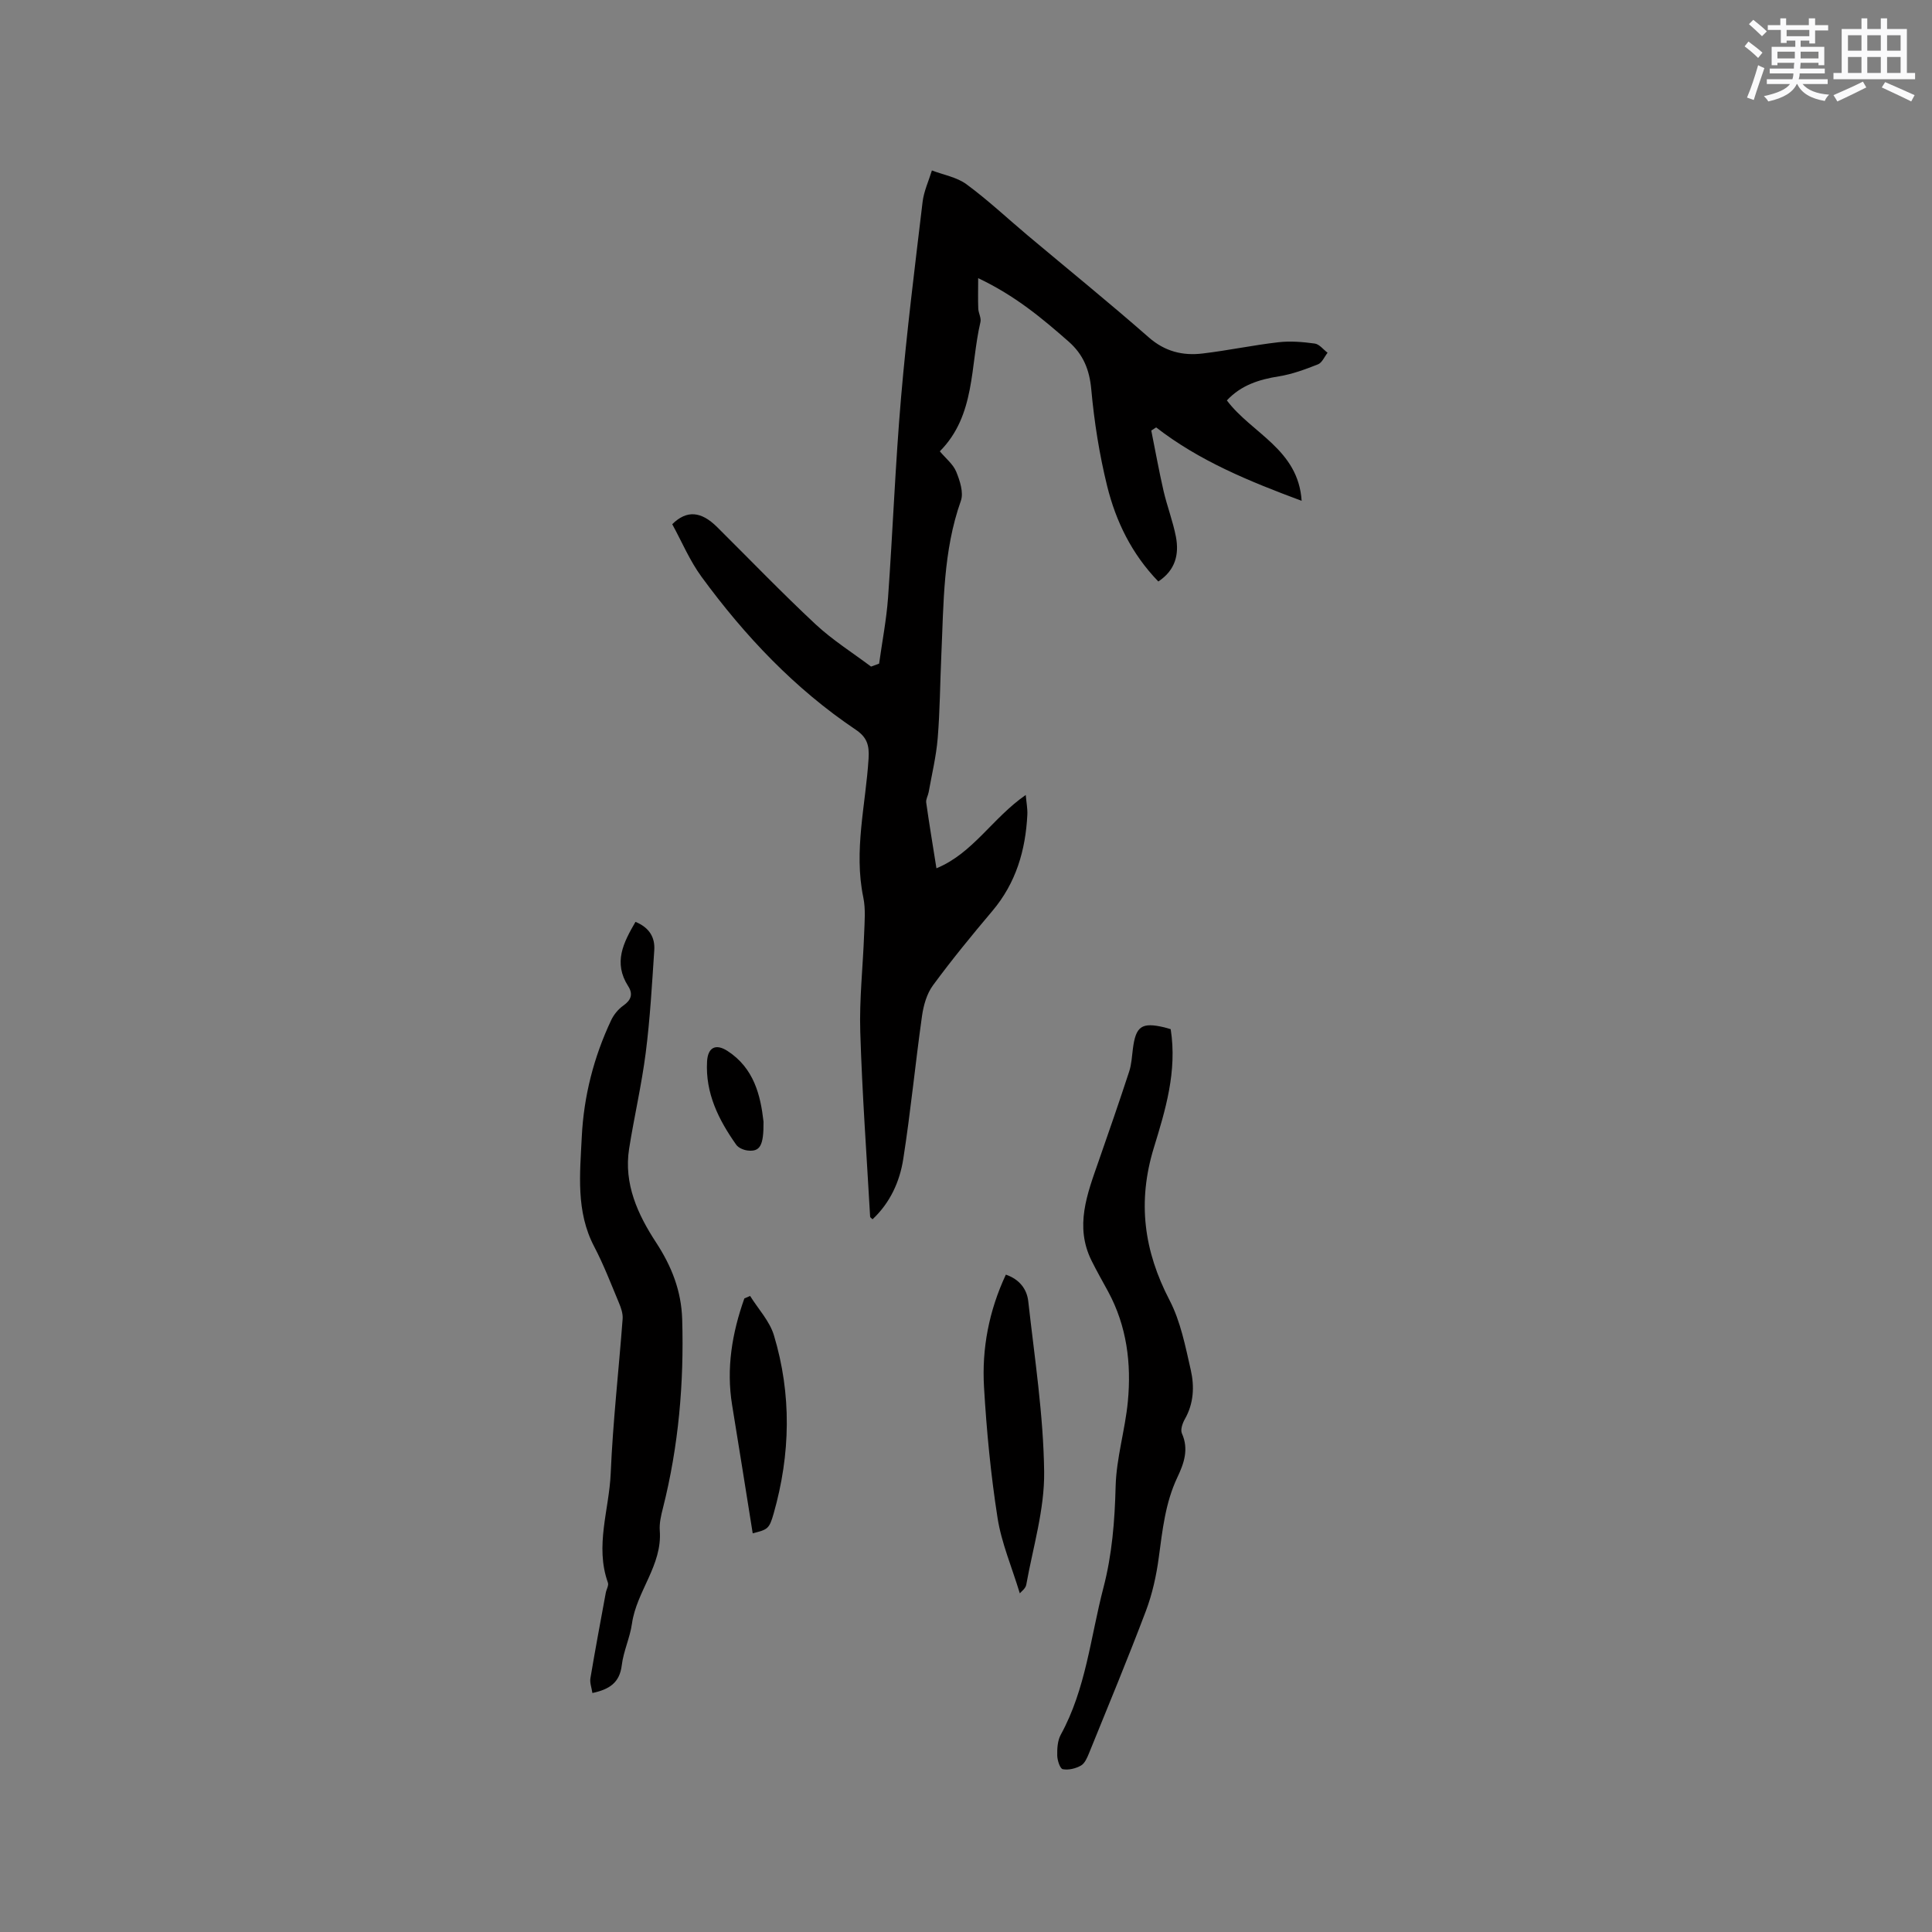 <svg enable-background="new 0 0 400 400" viewBox="0 0 400 400" xmlns="http://www.w3.org/2000/svg"><rect x="0" y="0" width="400" height="400" fill="#808080" stroke="none"/><g fill="#010000"><path d="m182.01 137.4c.63-4.55 1.52-9.09 1.85-13.66.99-13.83 1.51-27.7 2.7-41.52 1.16-13.49 2.85-26.94 4.45-40.4.26-2.22 1.27-4.36 1.93-6.53 2.41.92 5.16 1.39 7.16 2.86 4.43 3.26 8.46 7.05 12.68 10.6 8.36 7.02 16.85 13.9 25.06 21.1 3.34 2.93 7.03 3.83 11.13 3.34 5.25-.62 10.45-1.73 15.7-2.33 2.48-.29 5.06-.07 7.54.27.95.13 1.77 1.24 2.65 1.9-.65.83-1.14 2.07-1.98 2.4-2.63 1.04-5.35 2.05-8.12 2.49-4.09.65-7.8 1.82-10.75 4.98 5.08 6.8 14.8 10.11 15.48 20.79-10.87-4.05-21.15-8.24-30.12-15.2-.34.22-.67.44-1.01.65.84 4.17 1.59 8.36 2.54 12.5.74 3.19 1.94 6.28 2.56 9.49.69 3.63-.09 6.91-3.64 9.26-5.52-5.7-8.79-12.46-10.6-19.77-1.61-6.54-2.67-13.26-3.28-19.97-.37-4.1-1.65-7.25-4.69-9.93-5.49-4.82-11.06-9.5-18.73-13.13 0 2.54-.06 4.43.02 6.3.04.94.65 1.94.45 2.79-2.15 9.12-.98 19.28-8.41 26.76 1.21 1.45 2.74 2.65 3.39 4.21.76 1.86 1.57 4.32.97 6.03-3.7 10.42-3.56 21.25-4.05 32.02-.26 5.72-.28 11.45-.75 17.15-.31 3.75-1.21 7.45-1.87 11.16-.13.72-.6 1.46-.51 2.14.61 4.35 1.34 8.68 2.12 13.62 7.56-3.1 11.62-10.44 18.49-15.18.13 1.54.39 2.83.33 4.1-.37 7.36-2.35 14.12-7.23 19.9-4.24 5.02-8.41 10.11-12.3 15.4-1.29 1.75-1.97 4.16-2.28 6.37-1.39 9.85-2.34 19.77-3.88 29.6-.73 4.69-2.72 9.07-6.36 12.48-.25-.26-.49-.38-.5-.53-.72-12.76-1.65-25.51-2.04-38.28-.21-6.74.56-13.52.8-20.28.09-2.51.33-5.12-.17-7.54-2.02-9.7.5-19.2 1.09-28.77.17-2.78-.33-4.4-2.68-5.98-12.63-8.49-22.95-19.41-31.89-31.62-2.47-3.37-4.12-7.34-6.08-10.91 3.01-2.98 6-2.68 9.3.6 6.77 6.72 13.39 13.6 20.36 20.11 3.51 3.27 7.64 5.87 11.5 8.77.56-.19 1.12-.4 1.67-.61z"/><path d="m131.57 190.86c2.91 1.2 4.06 3.25 3.89 5.86-.47 7.09-.87 14.2-1.77 21.25-.85 6.66-2.39 13.23-3.44 19.87-1.14 7.27 1.82 13.65 5.57 19.38 3.26 4.99 5.24 10.05 5.42 15.93.39 13.2-.74 26.23-3.98 39.06-.39 1.53-.78 3.16-.66 4.7.54 7.17-4.81 12.53-5.76 19.25-.41 2.91-1.76 5.7-2.11 8.62-.44 3.62-2.57 4.99-6.08 5.74-.16-1.09-.57-2.13-.41-3.07.99-5.91 2.1-11.79 3.18-17.68.13-.71.65-1.53.44-2.1-2.72-7.61.26-15.1.58-22.62.45-10.68 1.67-21.33 2.47-32 .08-1.09-.33-2.28-.77-3.32-1.63-3.9-3.15-7.88-5.11-11.62-3.83-7.29-2.95-15.07-2.58-22.73.41-8.41 2.48-16.52 6.09-24.17.55-1.16 1.48-2.29 2.52-3.02 1.64-1.15 2.03-2.4 1-4.01-3.13-4.88-1-9 1.51-13.32z"/><path d="m242.38 213.08c1.37 8.75-1.11 16.79-3.5 24.59-3.42 11.19-2.05 21.3 3.26 31.52 2.29 4.4 3.28 9.55 4.4 14.46.77 3.4.62 6.93-1.24 10.18-.48.85-.94 2.19-.6 2.94 1.47 3.29.43 6.21-.94 9.1-2.5 5.27-3.08 10.93-3.85 16.61-.5 3.73-1.33 7.5-2.65 11.01-3.74 9.89-7.8 19.67-11.78 29.47-.39.95-.88 2.13-1.68 2.58-1.09.62-2.58.98-3.77.75-.56-.11-1.12-1.82-1.14-2.82-.03-1.44.06-3.1.73-4.32 5.21-9.49 6.16-20.17 8.82-30.38 1.81-6.91 2.36-13.9 2.54-21.04.15-5.87 1.97-11.68 2.53-17.57.75-7.89-.22-15.6-4.07-22.73-1.16-2.14-2.37-4.25-3.45-6.43-3.53-7.12-.89-13.82 1.45-20.54 2.16-6.18 4.3-12.37 6.34-18.6.49-1.49.57-3.12.77-4.7.6-4.72 1.83-5.57 6.54-4.45.39.1.79.23 1.29.37z"/><path d="m211.14 329.88c-1.66-5.47-3.8-10.44-4.61-15.63-1.4-8.95-2.27-18.02-2.8-27.07-.47-7.99 1.02-15.78 4.52-23.28 2.77.94 4.36 2.96 4.64 5.52 1.31 11.74 3.14 23.5 3.29 35.28.1 7.8-2.31 15.63-3.71 23.43-.15.78-1.07 1.42-1.33 1.75z"/><path d="m155.3 268.31c1.68 2.7 4.04 5.2 4.93 8.14 3.69 12.24 3.44 24.62-.05 36.9-.93 3.28-1.28 3.31-4.34 4.11-1.41-8.82-2.81-17.69-4.26-26.54-1.25-7.62-.01-14.93 2.53-22.09.4-.17.79-.34 1.19-.52z"/><path d="m158.08 232.24c.04 4.96-.72 6.26-3.3 5.96-.83-.1-1.9-.55-2.35-1.19-3.65-5.16-6.41-10.68-6.04-17.25.16-2.87 1.76-3.75 4.2-2.19 5.54 3.57 6.88 9.26 7.49 14.67z"/></g><path d="m361.2 9.6.8-1c.9.7 1.9 1.4 2.9 2.3l-.9 1.1c-1-1-2-1.8-2.8-2.4zm.5 10.6c.9-2.1 1.6-4.3 2.3-6.7.4.2.8.4 1.3.6-.7 2.1-1.5 4.3-2.2 6.6zm.4-15.2.9-.9c1 .8 2 1.6 2.8 2.4l-1 1c-.9-.9-1.8-1.7-2.7-2.5zm12.5-1.2h1.2v1.4h2.7v1.1h-2.7v2.7h-1.2v-.6h-1.8v1.3h4.9v3.8h-1.2v-.5h-3.7c0 .4-.1.9-.1 1.2h5.1v1h-5.2c0 .5-.1.9-.2 1.2h6v1h-5.2c1.1 1.3 2.9 2 5.5 2.2-.4.4-.7.8-.9 1.3-2.9-.5-4.8-1.6-5.7-3.5h-.1c-.8 1.7-2.7 2.9-5.9 3.6-.2-.4-.6-.8-.9-1.1 2.8-.6 4.6-1.4 5.4-2.5h-4.8v-1h5.3c.1-.3.2-.7.2-1.2h-4.9v-1h5c0-.4 0-.8.1-1.2h-3.5v.5h-1.2v-3.8h4.9v-1.3h-1.8v.5h-1.2v-2.7h-2.7v-1h2.6v-1.4h1.2v1.4h4.7v-1.4zm-6.6 8.3h3.6c0-.4 0-.9 0-1.4h-3.6zm1.9-4.6h4.7v-1.3h-4.7zm6.6 3.2h-3.7v1.4h3.7z" fill="#fafafb"/><path d="m385.3 3.8h1.3v2.2h2.8v-2.2h1.3v2.2h4.1v9.1h1.7v1.3h-16.9v-1.3h1.7v-9.1h4.1v-2.2zm.4 13.1.7 1.2c-1.8.9-3.8 1.9-6 2.9-.2-.4-.5-.8-.8-1.3 2.3-1 4.3-1.9 6.1-2.8zm-3.1-6.4h2.8v-3.2h-2.8zm0 4.6h2.8v-3.3h-2.8zm4-4.6h2.8v-3.2h-2.8zm0 4.6h2.8v-3.3h-2.8zm3.7 1.9c2.1.9 4.1 1.8 6.1 2.7l-.7 1.3c-2.2-1.1-4.2-2-6.1-2.9zm3.2-9.7h-2.8v3.2h2.8zm-2.8 7.8h2.8v-3.3h-2.8z" fill="#fafafb"/></svg>